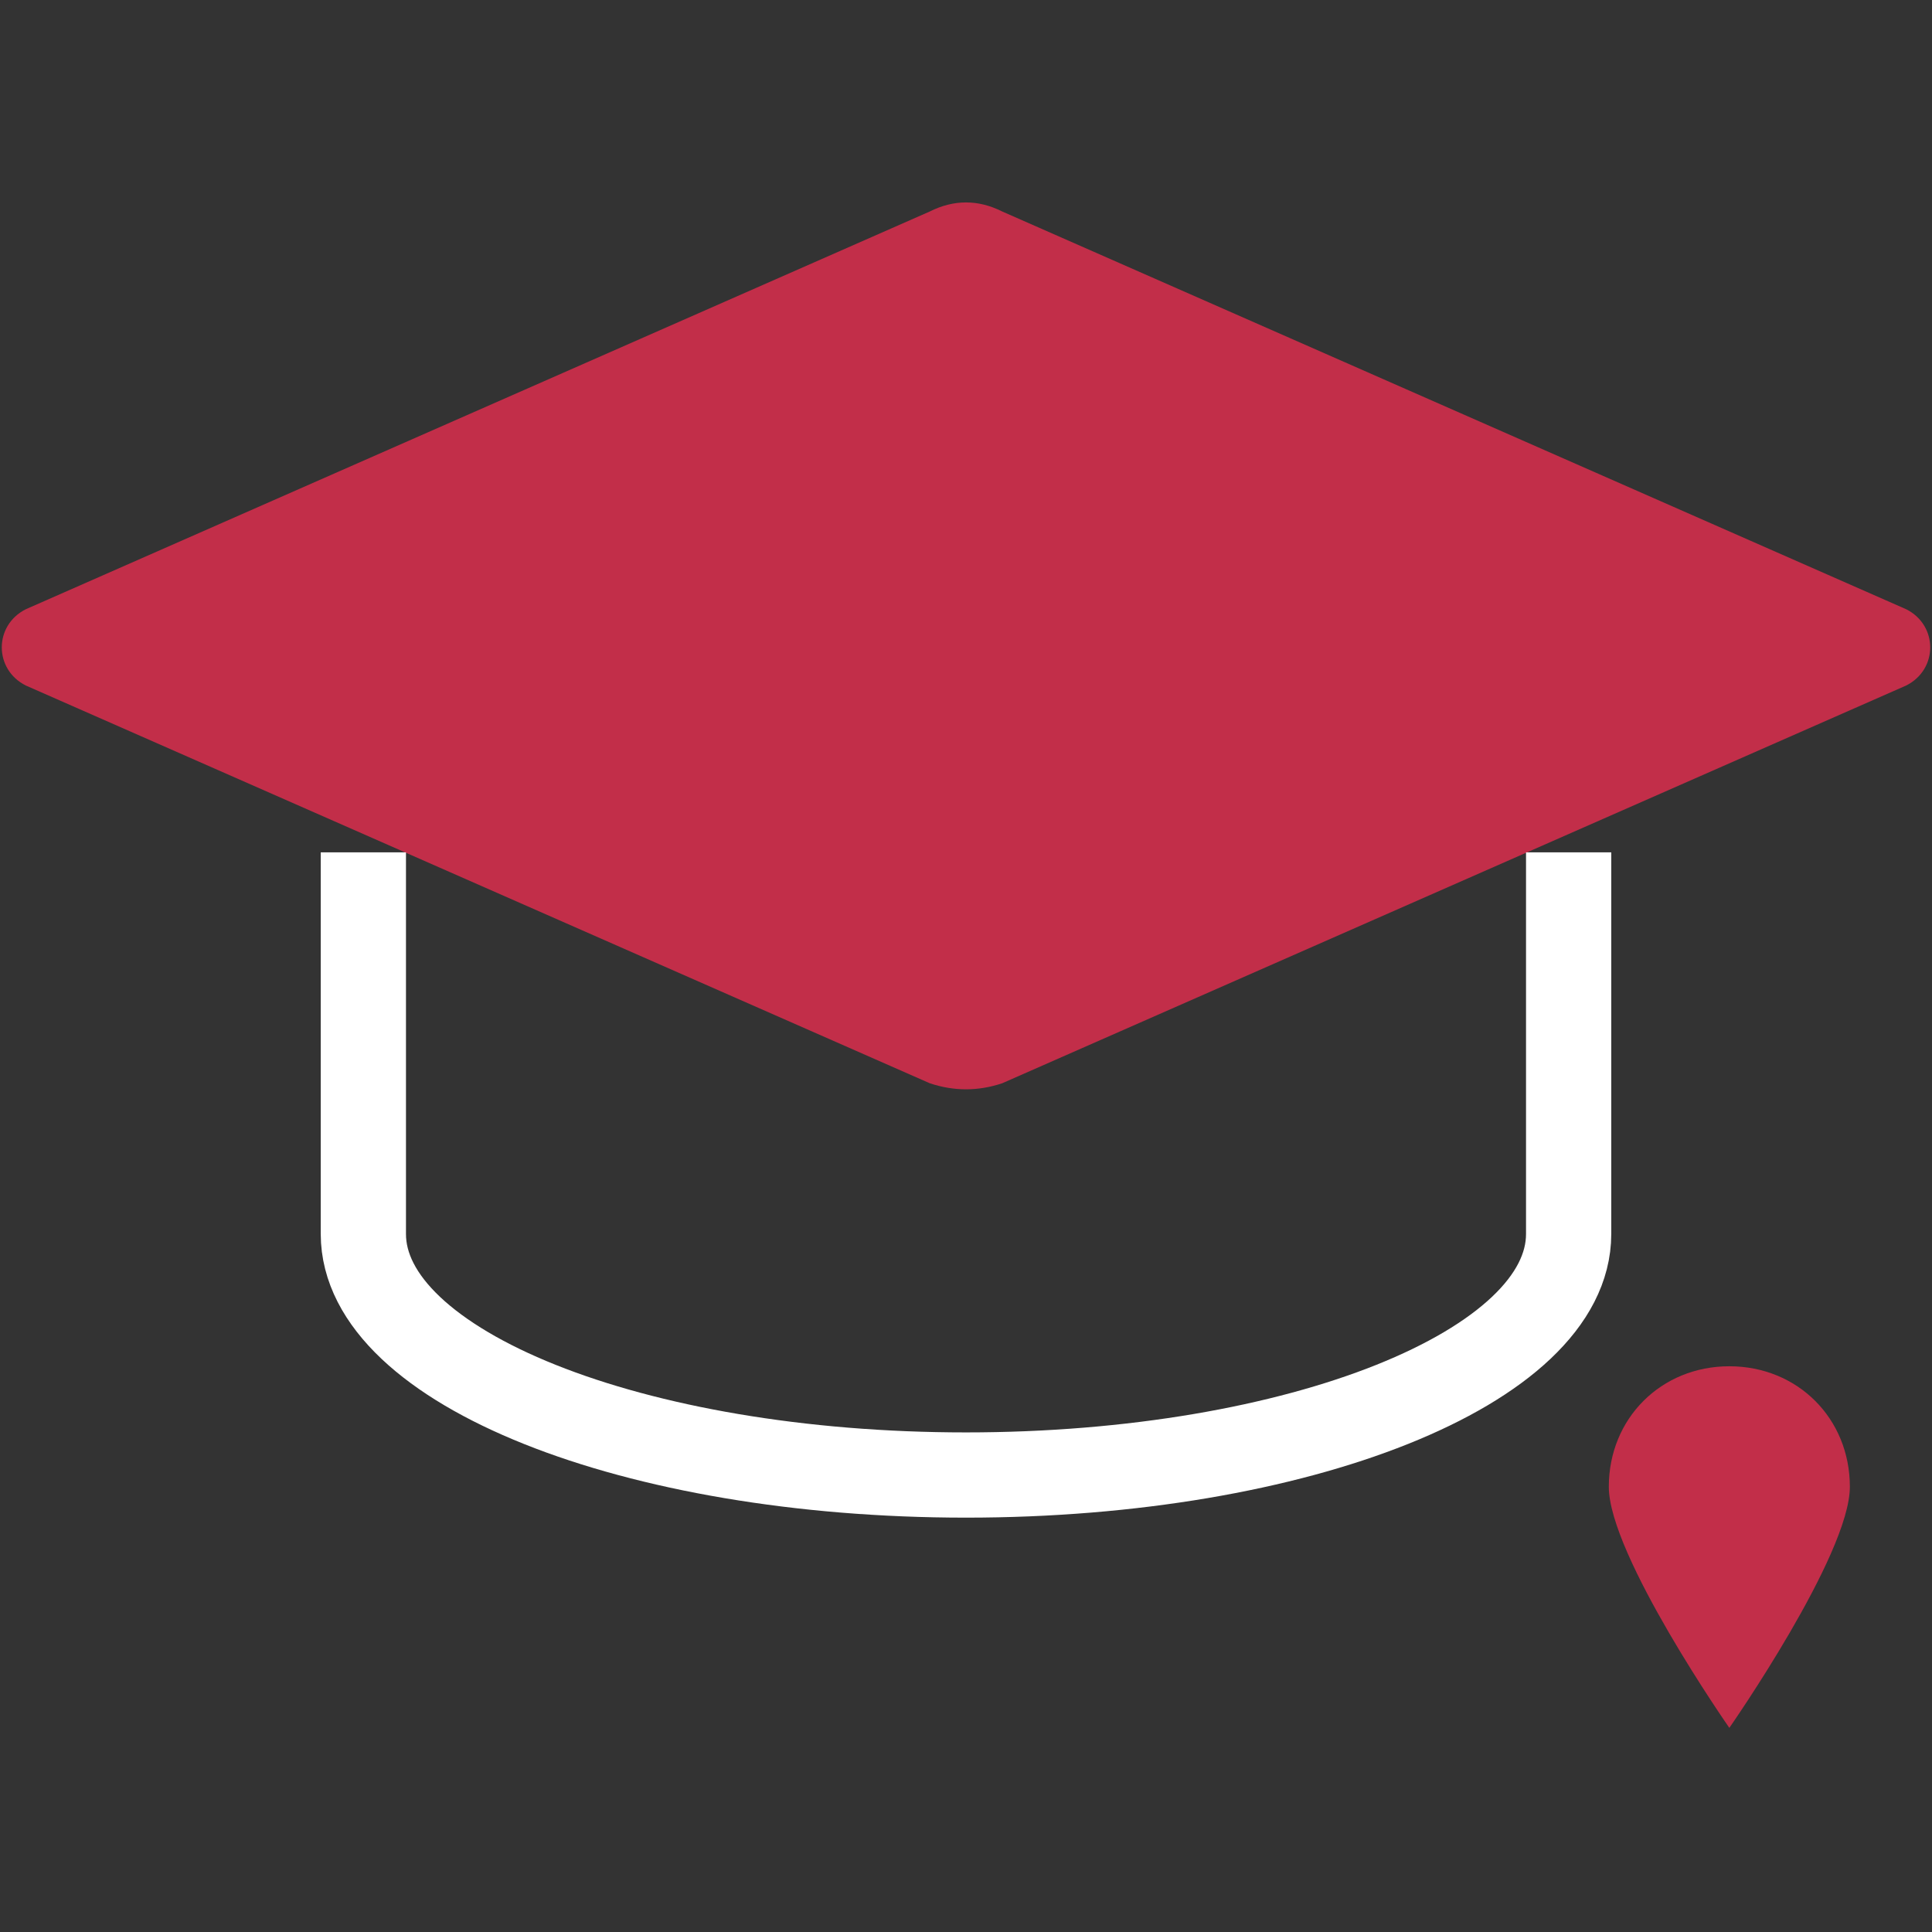 <?xml version="1.0" encoding="UTF-8"?>
<svg xmlns="http://www.w3.org/2000/svg" width="68" height="68" viewBox="0 0 68 68" fill="none">
  <rect x="0" y="0" width="68" height="68" fill="#333333" stroke="none"/>
  <path d="M32.727 7.443L0.911 21.442C-0.22 22.008 -0.22 23.564 0.911 24.129L32.727 38.128C33.576 38.411 34.424 38.411 35.273 38.128L67.089 24.129C68.22 23.564 68.22 22.008 67.089 21.442L35.273 7.443C34.424 7.019 33.576 7.019 32.727 7.443Z" fill="#C22E49"></path>
  <path d="M12.789 30V43.432C12.789 48.118 22.285 51.916 34 51.916C45.715 51.916 55.211 48.118 55.211 43.432V30" stroke="white" stroke-width="3"></path>
  <path d="M65.109 52.33C65.109 54.734 60.867 60.815 60.867 60.815C60.867 60.815 56.625 54.734 56.625 52.33C56.625 49.926 58.463 48.088 60.867 48.088C63.271 48.088 65.109 49.926 65.109 52.33Z" fill="#C22E49"></path>
</svg>

